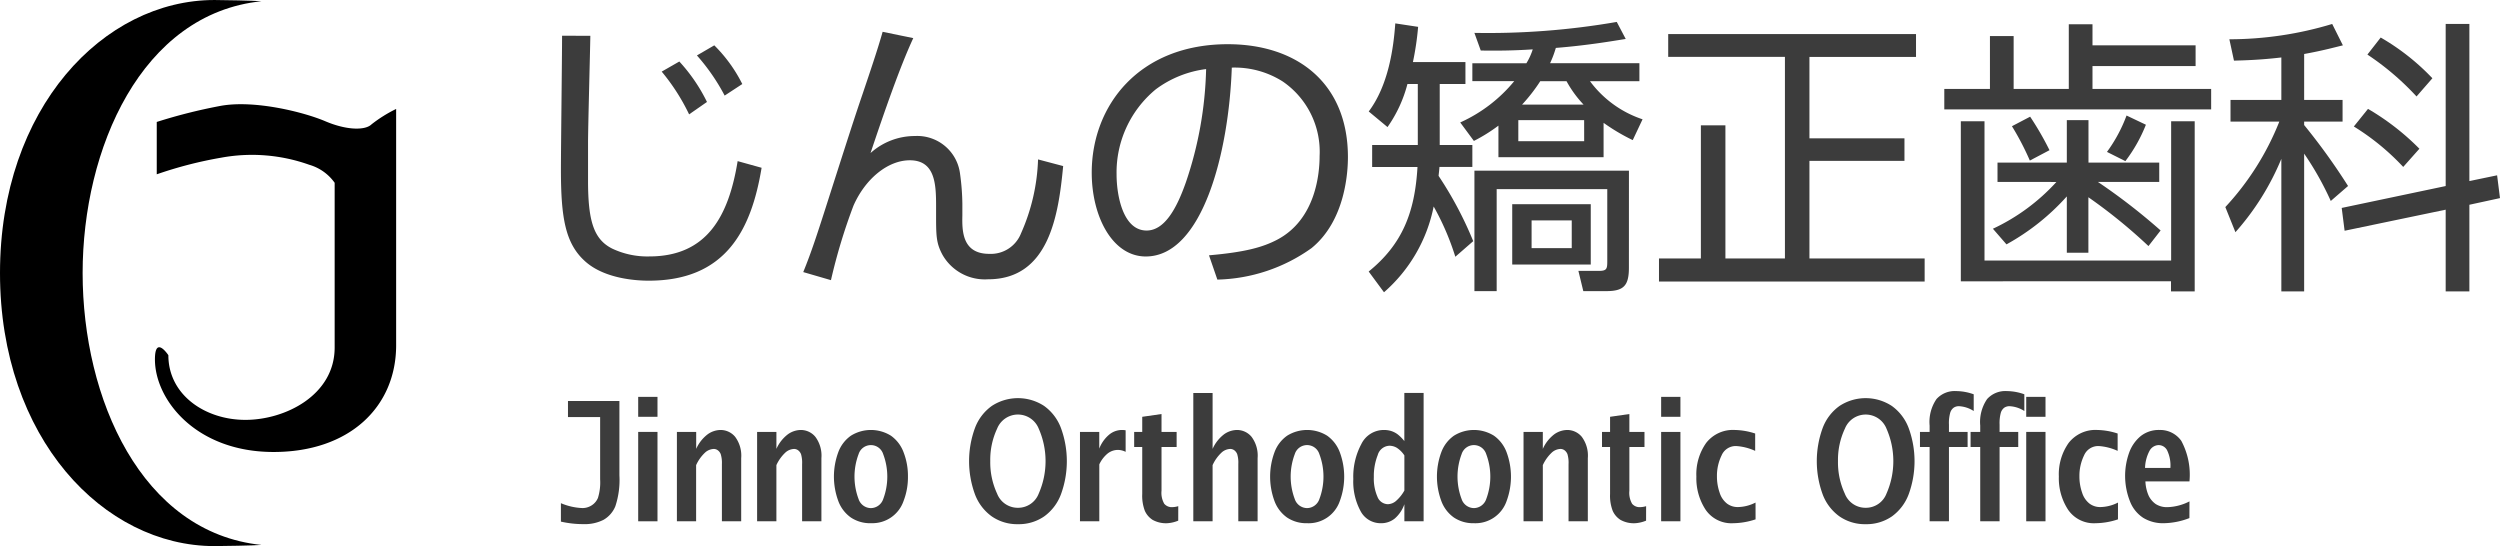 <svg xmlns="http://www.w3.org/2000/svg" width="217" height="47.403" viewBox="0 0 217 47.403">
  <g id="グループ_64" data-name="グループ 64" transform="translate(-260 -75.352)">
    <g id="グループ_56" data-name="グループ 56" transform="translate(10 5.203)">
      <path id="パス_6" data-name="パス 6" d="M257.172,93.85c0-10.773,5.087-22.519,15.524-23.593-.639-.057-3.421-.107-4.079-.107C259,70.149,250,79.515,250,93.85s9,23.7,18.618,23.7c.658,0,3.44-.05,4.079-.1C262.26,116.372,257.172,104.724,257.172,93.85Z"/>
      <path id="パス_7" data-name="パス 7" d="M266.558,82.72v4.544a35.351,35.351,0,0,1,5.609-1.446,14.778,14.778,0,0,1,7.624.617A4.089,4.089,0,0,1,282,88v14.3c0,4.124-4.272,6.279-7.75,6.279s-6.684-2.156-6.684-5.614c0,0-1.166-1.772-1.166.366,0,3.5,3.555,8.035,10.3,8.035,6.59,0,10.637-3.915,10.637-9.271V81.591a11.937,11.937,0,0,0-2.135,1.335c-.532.532-2.136.532-4.01-.266s-6.144-1.869-9.085-1.338A46.366,46.366,0,0,0,266.558,82.72Z" transform="translate(-2.952 -1.985)"/>
    </g>
    <g id="グループ_63" data-name="グループ 63">
      <g id="グループ_60" data-name="グループ 60">
        <g id="グループ_57" data-name="グループ 57">
          <path id="パス_8" data-name="パス 8" d="M308.687,120.628v-1.6a5.247,5.247,0,0,0,1.875.424,1.465,1.465,0,0,0,.781-.226,1.407,1.407,0,0,0,.558-.653,4.544,4.544,0,0,0,.191-1.62v-5.4H309.3v-1.395h4.465v6.453a7.262,7.262,0,0,1-.354,2.688,2.391,2.391,0,0,1-1.026,1.174,3.588,3.588,0,0,1-1.742.373A8.7,8.7,0,0,1,308.687,120.628Z" fill="#3c3c3c"/>
          <path id="パス_9" data-name="パス 9" d="M315.395,111.53V109.8h1.675v1.73Zm0,9.07v-7.758h1.675V120.6Z" fill="#3c3c3c"/>
          <path id="パス_10" data-name="パス 10" d="M318.755,120.6v-7.758h1.674v1.472a3.262,3.262,0,0,1,1-1.268,1.962,1.962,0,0,1,1.113-.372,1.645,1.645,0,0,1,1.265.59,2.732,2.732,0,0,1,.528,1.859V120.6h-1.674v-4.96a2.579,2.579,0,0,0-.1-.861.754.754,0,0,0-.254-.341.588.588,0,0,0-.358-.117,1.2,1.2,0,0,0-.718.286,3.457,3.457,0,0,0-.808,1.118V120.6Z" fill="#3c3c3c"/>
          <path id="パス_11" data-name="パス 11" d="M325.717,120.6v-7.758h1.675v1.472a3.262,3.262,0,0,1,1-1.268,1.97,1.97,0,0,1,1.115-.372,1.638,1.638,0,0,1,1.262.59,2.726,2.726,0,0,1,.529,1.859V120.6h-1.675v-4.96a2.66,2.66,0,0,0-.092-.861.784.784,0,0,0-.254-.341.594.594,0,0,0-.36-.117,1.194,1.194,0,0,0-.717.286,3.457,3.457,0,0,0-.809,1.118V120.6Z" fill="#3c3c3c"/>
          <path id="パス_12" data-name="パス 12" d="M335.59,120.767a3,3,0,0,1-1.727-.49,3.032,3.032,0,0,1-1.1-1.44,6.116,6.116,0,0,1-.005-4.22,3.039,3.039,0,0,1,1.1-1.446,3.286,3.286,0,0,1,3.475,0,3.071,3.071,0,0,1,1.1,1.446,5.653,5.653,0,0,1,.377,2.1,5.71,5.71,0,0,1-.379,2.116,2.859,2.859,0,0,1-2.834,1.93Zm0-1.311a1.145,1.145,0,0,0,1.069-.776,5.528,5.528,0,0,0,0-3.914,1.118,1.118,0,0,0-2.131,0,5.528,5.528,0,0,0,0,3.914A1.139,1.139,0,0,0,335.59,119.456Z" fill="#3c3c3c"/>
        </g>
        <g id="グループ_58" data-name="グループ 58">
          <path id="パス_13" data-name="パス 13" d="M348.361,120.851a3.877,3.877,0,0,1-2.271-.673,4.145,4.145,0,0,1-1.47-1.936,8.382,8.382,0,0,1,0-5.72,4.133,4.133,0,0,1,1.475-1.939,4.15,4.15,0,0,1,4.528,0,4.137,4.137,0,0,1,1.474,1.939,8.366,8.366,0,0,1,0,5.72,4.156,4.156,0,0,1-1.465,1.936A3.877,3.877,0,0,1,348.361,120.851Zm0-1.423a1.914,1.914,0,0,0,1.8-1.232,6.989,6.989,0,0,0,0-5.637,1.943,1.943,0,0,0-3.611,0,6.364,6.364,0,0,0-.595,2.818,6.437,6.437,0,0,0,.592,2.819A1.919,1.919,0,0,0,348.361,119.428Z" fill="#3c3c3c"/>
          <path id="パス_14" data-name="パス 14" d="M353.742,120.6v-7.758h1.674v1.451a2.98,2.98,0,0,1,.82-1.18,1.746,1.746,0,0,1,1.469-.411v1.87a1.535,1.535,0,0,0-.661-.168,1.45,1.45,0,0,0-.9.312,2.689,2.689,0,0,0-.724.944v4.94Z" fill="#3c3c3c"/>
          <path id="パス_15" data-name="パス 15" d="M362.271,120.544a2.948,2.948,0,0,1-.945.223,2.374,2.374,0,0,1-1.275-.289,1.793,1.793,0,0,1-.679-.787,3.665,3.665,0,0,1-.226-1.463v-4.075h-.7v-1.311h.7V111.53l1.674-.241v1.553h1.312v1.311H360.82v3.795a1.9,1.9,0,0,0,.237,1.131.85.85,0,0,0,.7.293,1.967,1.967,0,0,0,.516-.084Z" fill="#3c3c3c"/>
          <path id="パス_16" data-name="パス 16" d="M363.579,120.6V109.464h1.675v4.85a3.259,3.259,0,0,1,1-1.269,1.968,1.968,0,0,1,1.113-.371,1.641,1.641,0,0,1,1.264.589,2.729,2.729,0,0,1,.529,1.86V120.6h-1.675v-4.961a2.581,2.581,0,0,0-.094-.86.761.761,0,0,0-.254-.343.6.6,0,0,0-.358-.116,1.194,1.194,0,0,0-.718.287,3.457,3.457,0,0,0-.808,1.118V120.6Z" fill="#3c3c3c"/>
          <path id="パス_17" data-name="パス 17" d="M373.45,120.767a3,3,0,0,1-1.727-.49,3.04,3.04,0,0,1-1.1-1.441,6.1,6.1,0,0,1,0-4.22,3.033,3.033,0,0,1,1.1-1.445,3.286,3.286,0,0,1,3.475,0,3.073,3.073,0,0,1,1.1,1.445,6.078,6.078,0,0,1,0,4.22,2.858,2.858,0,0,1-2.834,1.931Zm0-1.312a1.145,1.145,0,0,0,1.069-.777,5.525,5.525,0,0,0,0-3.913,1.118,1.118,0,0,0-2.131,0,5.525,5.525,0,0,0,0,3.913A1.142,1.142,0,0,0,373.45,119.455Z" fill="#3c3c3c"/>
          <path id="パス_18" data-name="パス 18" d="M381.9,120.6v-1.479a2.922,2.922,0,0,1-.83,1.235,1.861,1.861,0,0,1-1.2.411,1.964,1.964,0,0,1-1.774-1.054,5.38,5.38,0,0,1-.629-2.781,6.008,6.008,0,0,1,.7-3.042,2.169,2.169,0,0,1,1.96-1.216,2.1,2.1,0,0,1,.625.089,1.947,1.947,0,0,1,.544.274,3.472,3.472,0,0,1,.6.6v-4.178h1.674V120.6Zm0-5.717a2.253,2.253,0,0,0-.663-.666,1.275,1.275,0,0,0-.633-.175,1.1,1.1,0,0,0-1.017.809,4.934,4.934,0,0,0-.338,1.9,3.937,3.937,0,0,0,.315,1.723.987.987,0,0,0,.909.642,1.137,1.137,0,0,0,.75-.327,3.352,3.352,0,0,0,.677-.859Z" fill="#3c3c3c"/>
          <path id="パス_19" data-name="パス 19" d="M387.932,120.767a3,3,0,0,1-1.726-.49,3.035,3.035,0,0,1-1.1-1.441,6.1,6.1,0,0,1-.005-4.22,3.035,3.035,0,0,1,1.1-1.445,3.284,3.284,0,0,1,3.474,0,3.074,3.074,0,0,1,1.1,1.445,6.093,6.093,0,0,1,0,4.22,2.861,2.861,0,0,1-2.835,1.931Zm0-1.312a1.146,1.146,0,0,0,1.07-.777,5.54,5.54,0,0,0,0-3.913,1.119,1.119,0,0,0-2.132,0,5.525,5.525,0,0,0,0,3.913A1.142,1.142,0,0,0,387.932,119.455Z" fill="#3c3c3c"/>
          <path id="パス_20" data-name="パス 20" d="M392.243,120.6v-7.758h1.674v1.472a3.249,3.249,0,0,1,1-1.269,1.976,1.976,0,0,1,1.114-.371,1.641,1.641,0,0,1,1.264.589,2.735,2.735,0,0,1,.528,1.86V120.6H396.15v-4.961a2.644,2.644,0,0,0-.093-.86.785.785,0,0,0-.255-.343.6.6,0,0,0-.359-.116,1.189,1.189,0,0,0-.717.287,3.456,3.456,0,0,0-.809,1.118V120.6Z" fill="#3c3c3c"/>
          <path id="パス_21" data-name="パス 21" d="M402.88,120.544a2.948,2.948,0,0,1-.945.223,2.374,2.374,0,0,1-1.275-.289,1.785,1.785,0,0,1-.678-.787,3.642,3.642,0,0,1-.228-1.463v-4.075h-.7v-1.311h.7V111.53l1.675-.241v1.553h1.312v1.311h-1.312v3.795a1.891,1.891,0,0,0,.238,1.131.847.847,0,0,0,.7.293,1.967,1.967,0,0,0,.516-.084Z" fill="#3c3c3c"/>
          <path id="パス_22" data-name="パス 22" d="M404.187,111.53V109.8h1.674v1.731Zm0,9.07v-7.758h1.674V120.6Z" fill="#3c3c3c"/>
          <path id="パス_23" data-name="パス 23" d="M412.383,120.432a6.367,6.367,0,0,1-1.938.335,2.708,2.708,0,0,1-2.4-1.174,4.981,4.981,0,0,1-.8-2.879,4.7,4.7,0,0,1,.851-2.916,2.944,2.944,0,0,1,2.5-1.124,6.033,6.033,0,0,1,1.753.307v1.507a4.691,4.691,0,0,0-1.643-.419,1.333,1.333,0,0,0-1.275.819,4.03,4.03,0,0,0-.4,1.8,4.27,4.27,0,0,0,.23,1.417,1.925,1.925,0,0,0,.646.96,1.535,1.535,0,0,0,.931.3,3.494,3.494,0,0,0,1.542-.391Z" fill="#3c3c3c"/>
        </g>
        <g id="グループ_59" data-name="グループ 59">
          <path id="パス_24" data-name="パス 24" d="M421.941,120.851a3.871,3.871,0,0,1-2.27-.672,4.145,4.145,0,0,1-1.471-1.936,8.4,8.4,0,0,1,0-5.72,4.128,4.128,0,0,1,1.476-1.939,4.145,4.145,0,0,1,4.528,0,4.138,4.138,0,0,1,1.474,1.939,8.367,8.367,0,0,1,0,5.72,4.168,4.168,0,0,1-1.465,1.936A3.878,3.878,0,0,1,421.941,120.851Zm0-1.423a1.916,1.916,0,0,0,1.806-1.231,6.986,6.986,0,0,0,0-5.638,1.943,1.943,0,0,0-3.61,0,6.354,6.354,0,0,0-.6,2.819,6.44,6.44,0,0,0,.591,2.819A1.922,1.922,0,0,0,421.941,119.428Z" fill="#3c3c3c"/>
          <path id="パス_25" data-name="パス 25" d="M427.49,120.6v-6.447h-.837v-1.311h.837v-.554a3.508,3.508,0,0,1,.6-2.3,2.125,2.125,0,0,1,1.7-.69,4.587,4.587,0,0,1,1.528.279v1.452a2.588,2.588,0,0,0-1.28-.419.8.8,0,0,0-.457.128.853.853,0,0,0-.3.432,3.358,3.358,0,0,0-.112,1.046v.627h1.619v1.311h-1.619V120.6Z" fill="#3c3c3c"/>
          <path id="パス_26" data-name="パス 26" d="M431.883,120.6v-6.447h-.837v-1.311h.837v-.554a3.515,3.515,0,0,1,.6-2.3,2.126,2.126,0,0,1,1.7-.69,4.589,4.589,0,0,1,1.53.279v1.452a2.592,2.592,0,0,0-1.282-.419.8.8,0,0,0-.457.128.859.859,0,0,0-.3.432,3.438,3.438,0,0,0-.11,1.046v.627h1.619v1.311h-1.619V120.6Z" fill="#3c3c3c"/>
          <path id="パス_27" data-name="パス 27" d="M435.876,111.53V109.8h1.674v1.73Zm0,9.07v-7.758h1.674V120.6Z" fill="#3c3c3c"/>
          <path id="パス_28" data-name="パス 28" d="M443.84,120.432a6.311,6.311,0,0,1-1.938.335,2.707,2.707,0,0,1-2.394-1.174,4.987,4.987,0,0,1-.8-2.879,4.712,4.712,0,0,1,.851-2.916,2.95,2.95,0,0,1,2.5-1.124,6.01,6.01,0,0,1,1.752.307v1.507a4.686,4.686,0,0,0-1.643-.419,1.336,1.336,0,0,0-1.275.819,4.044,4.044,0,0,0-.4,1.8,4.226,4.226,0,0,0,.232,1.418,1.939,1.939,0,0,0,.644.959,1.531,1.531,0,0,0,.931.3,3.471,3.471,0,0,0,1.542-.391Z" fill="#3c3c3c"/>
          <path id="パス_29" data-name="パス 29" d="M450.041,120.321a6.4,6.4,0,0,1-2.248.446,3.28,3.28,0,0,1-1.762-.468,2.976,2.976,0,0,1-1.163-1.467,5.983,5.983,0,0,1-.063-4.174,3.315,3.315,0,0,1,1.006-1.451,2.51,2.51,0,0,1,1.627-.533,2.245,2.245,0,0,1,1.9.946,6.221,6.221,0,0,1,.708,3.519h-3.824a3.393,3.393,0,0,0,.285,1.245,1.881,1.881,0,0,0,.614.722,1.8,1.8,0,0,0,1.039.266,4.461,4.461,0,0,0,1.886-.5Zm-3.851-4.354h2.2a3.051,3.051,0,0,0-.282-1.523.836.836,0,0,0-.73-.458.925.925,0,0,0-.8.5A3.344,3.344,0,0,0,446.19,115.967Z" fill="#3c3c3c"/>
        </g>
      </g>
      <g id="グループ_62" data-name="グループ 62">
        <path id="パス_30" data-name="パス 30" d="M311.242,78.459c-.024,1.479-.2,8-.2,9.3v3.284c0,3.509.5,5.088,2.105,5.891a7.113,7.113,0,0,0,3.209.676c5.039,0,6.9-3.534,7.672-8.272l2.079.577c-.9,5.439-3.133,9.8-9.8,9.8-.952,0-3.76-.124-5.489-1.654-1.756-1.554-2.13-3.811-2.13-8,0-1.829.1-9.951.1-11.607Zm8.573,6.82a17.751,17.751,0,0,0-2.38-3.711l1.53-.877a14.714,14.714,0,0,1,2.4,3.51Zm3.085-1.63a17.468,17.468,0,0,0-2.407-3.485L322,79.288a12.73,12.73,0,0,1,2.431,3.358Z" fill="#3c3c3c"/>
        <path id="パス_31" data-name="パス 31" d="M339.272,78.661c-1.154,2.482-2.509,6.392-3.711,9.977a5.745,5.745,0,0,1,3.862-1.479,3.74,3.74,0,0,1,3.91,3.284,20.348,20.348,0,0,1,.2,2.608v.976c-.025,1.305-.049,3.359,2.331,3.359a2.812,2.812,0,0,0,2.76-1.779,17.073,17.073,0,0,0,1.479-6.418l2.18.577c-.4,4.186-1.2,9.828-6.518,9.828a4.224,4.224,0,0,1-3.961-2.132c-.552-1.028-.552-1.654-.552-3.585V93.2c0-1.9-.1-3.935-2.28-3.935-1.907,0-3.862,1.605-4.889,3.935a49.288,49.288,0,0,0-1.956,6.469l-2.406-.7c.7-1.7,1.253-3.435,1.828-5.214,2.181-6.82,2.66-8.3,3.335-10.278.6-1.781,1.3-3.838,1.729-5.365Z" fill="#3c3c3c"/>
        <path id="パス_32" data-name="パス 32" d="M364.941,97.513c3.16-.276,4.663-.7,5.916-1.354,3.383-1.779,3.685-5.816,3.685-7.271a7.387,7.387,0,0,0-3.209-6.468,7.8,7.8,0,0,0-4.413-1.2c-.25,7.32-2.53,16.394-7.468,16.394-2.885,0-4.69-3.458-4.69-7.269,0-5.867,4.137-11.156,11.809-11.156,6.016,0,10.429,3.384,10.429,9.8,0,1.228-.2,5.49-3.16,7.9a14.606,14.606,0,0,1-8.173,2.732ZM360.329,83.1a9.343,9.343,0,0,0-3.41,7.4c0,1.8.551,4.862,2.606,4.862,1.554,0,2.608-1.9,3.41-4.186a32.678,32.678,0,0,0,1.756-9.828A9.225,9.225,0,0,0,360.329,83.1Z" fill="#3c3c3c"/>
        <g id="グループ_61" data-name="グループ 61">
          <path id="パス_33" data-name="パス 33" d="M387.2,80.741v1.905h-2.232v5.29H387.8v1.906h-2.855c-.027.375-.052.5-.076.777a32,32,0,0,1,3.007,5.665l-1.554,1.354a22.5,22.5,0,0,0-1.88-4.362,13.326,13.326,0,0,1-4.311,7.445l-1.329-1.8c2.907-2.356,4.01-5.116,4.236-9.075h-3.935V87.936h3.962v-5.29h-.9a11.506,11.506,0,0,1-1.729,3.736l-1.63-1.354c1.729-2.306,2.154-5.54,2.305-7.646l1.982.3a24.989,24.989,0,0,1-.452,3.059Zm-.452,5.24a12.929,12.929,0,0,0,4.687-3.585H387.8V80.842h4.691a5.379,5.379,0,0,0,.551-1.205c-1.506.1-3.009.127-4.513.1l-.551-1.53a65.283,65.283,0,0,0,12.357-.952l.778,1.479c-.977.151-3.233.552-6.067.777a9.082,9.082,0,0,1-.5,1.329H402.3V82.4h-4.289a9.344,9.344,0,0,0,4.563,3.308l-.852,1.806a17.041,17.041,0,0,1-2.531-1.5v2.983h-9.127V86.257a14.338,14.338,0,0,1-2.13,1.328Zm14.641,12.61c0,1.555-.452,2.03-1.956,2.03H397.43l-.425-1.756h1.778c.677,0,.728-.174.728-.825V91.771h-9.6v8.85H387.98V90.167h13.412Zm-3.311-.277h-6.817V93.075h6.817Zm-.575-12.534H391.79v1.831h5.716ZM393.694,82.4a14.7,14.7,0,0,1-1.578,2.031h5.338a9.679,9.679,0,0,1-1.479-2.031Zm2.733,12.083h-3.485v2.407h3.485Z" fill="#3c3c3c"/>
          <path id="パス_34" data-name="パス 34" d="M426.31,78.309v1.982h-9.251v7.069h8.248v1.956h-8.248v8.473h10v2H404v-2h3.636V86.231h2.13V97.788h5.166v-17.5H404.8V78.309Z" fill="#3c3c3c"/>
          <path id="パス_35" data-name="パス 35" d="M434.784,78.485v4.588h4.787V77.456h2.057v1.832h8.95v1.8h-8.95v1.981h10.3v1.779H428.765V83.073h3.962V78.485ZM430.2,85.88h2.055V97.965h16.2V85.88H450.5v14.766h-2.057v-.877H430.2Zm3.184,5.265v-1.68H439.4V85.78h1.88v3.685h6.142v1.68H442.1a52.643,52.643,0,0,1,5.441,4.211l-1.055,1.355a45.625,45.625,0,0,0-5.214-4.238v4.814H439.4V92.4a19.915,19.915,0,0,1-5.238,4.163l-1.178-1.356a17.436,17.436,0,0,0,5.512-4.06Zm2.807-1.856a23.8,23.8,0,0,0-1.554-2.982l1.579-.827a26.357,26.357,0,0,1,1.681,2.908Zm6.694-.751a13,13,0,0,0,1.7-3.159l1.679.8a13.213,13.213,0,0,1-1.781,3.159Z" fill="#3c3c3c"/>
          <path id="パス_36" data-name="パス 36" d="M460,84.026h3.335v1.88H460v.3a54.542,54.542,0,0,1,3.811,5.29l-1.5,1.3A26.139,26.139,0,0,0,460,88.688v11.958h-1.979V89.14a22.5,22.5,0,0,1-3.986,6.367l-.876-2.181a23.76,23.76,0,0,0,4.687-7.42h-4.238v-1.88h4.413V80.34c-1.931.225-3.283.251-4.112.276l-.4-1.855a30.835,30.835,0,0,0,8.926-1.329l.928,1.856c-.729.174-1.705.451-3.362.751Zm16.749,6.543.25,1.979-2.657.577v7.521h-2.057V93.552l-8.773,1.829-.252-1.98,9.025-1.9V77.432h2.057V91.069Zm-8.149-.727a20.786,20.786,0,0,0-4.287-3.511l1.23-1.528a21.452,21.452,0,0,1,4.461,3.459Zm1.154-6.117a23.36,23.36,0,0,0-4.263-3.636l1.154-1.479a19.817,19.817,0,0,1,4.486,3.535Z" fill="#3c3c3c"/>
        </g>
      </g>
    </g>
  </g>
</svg>
